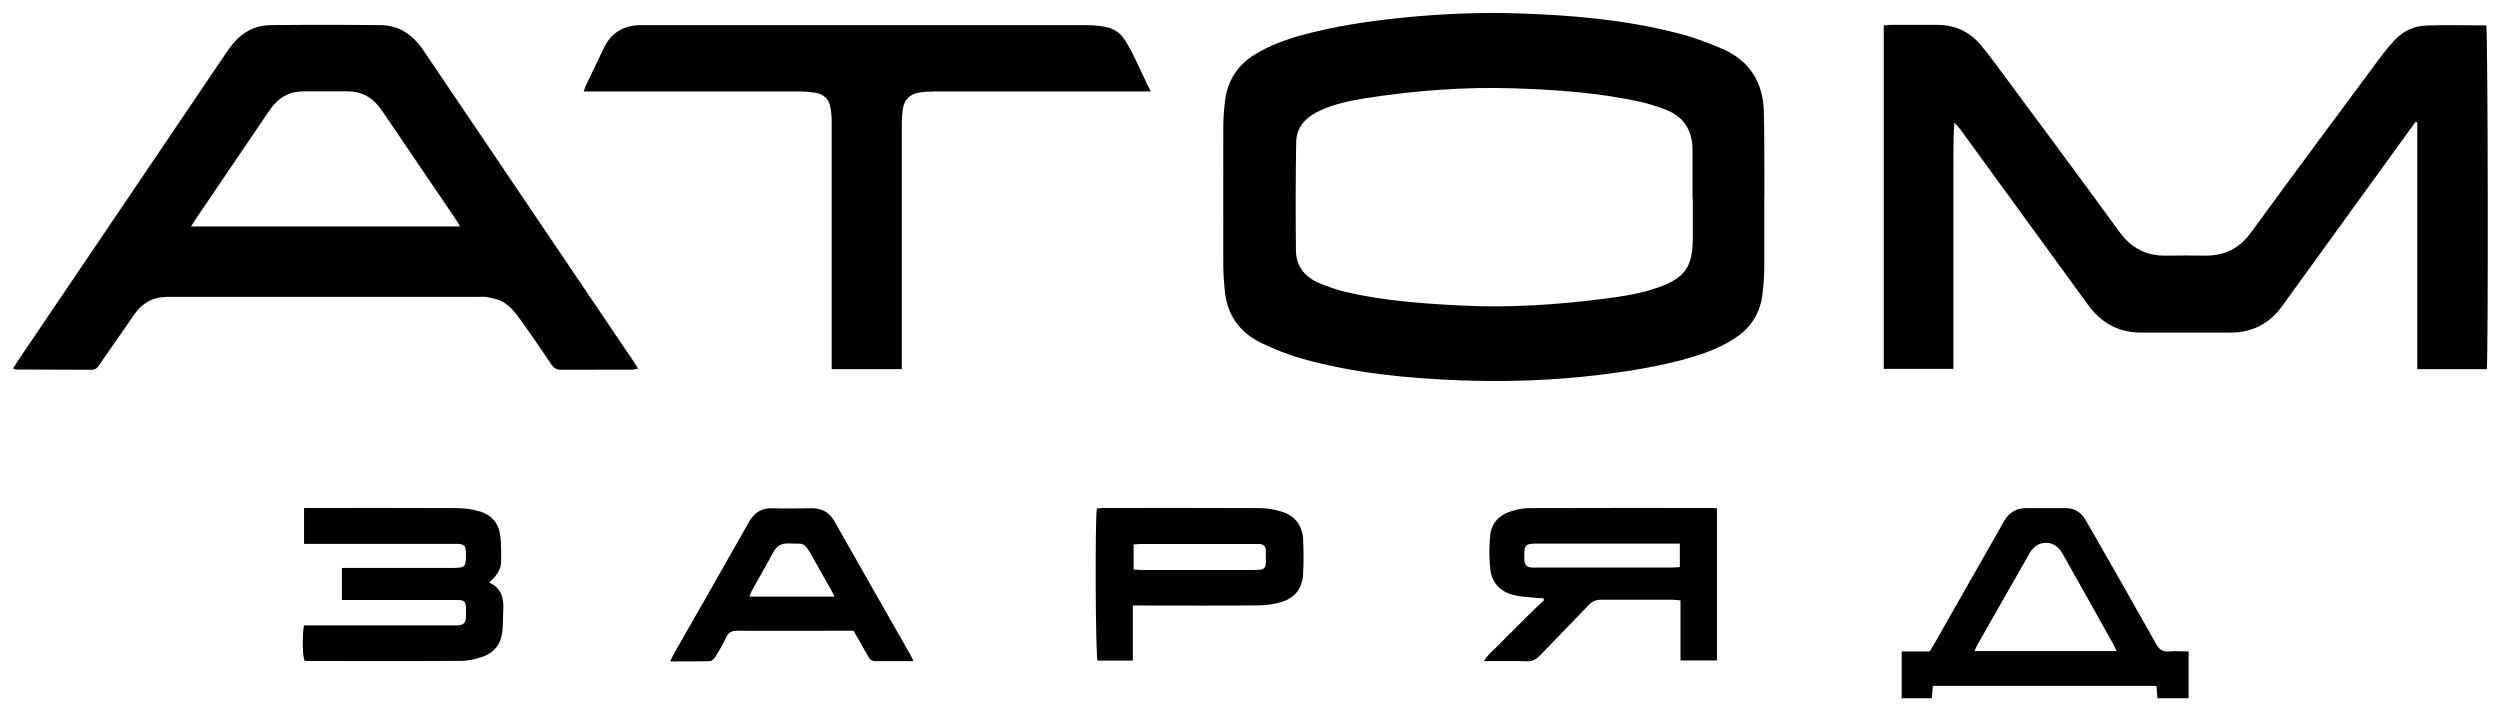 <?xml version="1.0" encoding="UTF-8"?> <svg xmlns="http://www.w3.org/2000/svg" width="191" height="54" viewBox="0 0 191 54" fill="none"><g clip-path="url(#clip0_7_66)"><mask id="mask0_7_66" style="mask-type:luminance" maskUnits="userSpaceOnUse" x="0" y="0" width="191" height="54"><path d="M191 0H0V54H191V0Z" fill="white"></path></mask><g mask="url(#mask0_7_66)"><path d="M134.79 15.05C134.79 16.85 134.8 18.65 134.79 20.44C134.79 21.15 134.73 21.87 134.64 22.57C134.45 23.95 133.76 25.04 132.59 25.81C131.48 26.55 130.24 27.01 128.97 27.37C126.67 28.02 124.32 28.39 121.96 28.67C118.51 29.07 115.05 29.19 111.59 29.06C107.47 28.9 103.38 28.51 99.4 27.38C98.37 27.09 97.35 26.67 96.38 26.21C94.66 25.39 93.71 23.99 93.56 22.08C93.52 21.5 93.46 20.91 93.46 20.33C93.46 16.8 93.45 13.27 93.46 9.74C93.46 9.07 93.51 8.4 93.59 7.73C93.78 6.17 94.54 4.97 95.89 4.15C97.01 3.47 98.23 3.02 99.48 2.68C101.97 2 104.52 1.62 107.08 1.36C110.01 1.06 112.95 0.93 115.9 1.02C120.08 1.15 124.24 1.51 128.31 2.57C129.43 2.86 130.54 3.28 131.6 3.74C133.68 4.64 134.7 6.3 134.76 8.54C134.8 10.31 134.79 12.09 134.8 13.87C134.8 14.26 134.8 14.65 134.8 15.04L134.79 15.05ZM129.31 15.09C129.31 13.88 129.31 12.66 129.31 11.45C129.31 9.91 128.59 8.85 127.14 8.33C126.53 8.11 125.91 7.9 125.28 7.77C122.14 7.08 118.94 6.86 115.74 6.75C111.88 6.62 108.04 6.92 104.22 7.52C102.98 7.72 101.75 7.99 100.62 8.56C99.68 9.04 99.05 9.78 99.03 10.84C98.98 13.61 98.98 16.38 99.01 19.15C99.02 20.38 99.74 21.21 100.86 21.66C101.5 21.92 102.16 22.15 102.83 22.31C105.71 22.98 108.65 23.19 111.59 23.34C115.3 23.53 118.99 23.29 122.67 22.81C124.02 22.64 125.37 22.42 126.66 21.97C128.7 21.26 129.31 20.41 129.33 18.28C129.33 17.22 129.33 16.16 129.33 15.1L129.31 15.09Z" fill="black"></path><path d="M189.97 28.2H184.68V9.36L184.55 9.31C184.4 9.51 184.26 9.71 184.11 9.91C180.95 14.28 177.79 18.65 174.62 23.02C174.54 23.13 174.47 23.23 174.39 23.34C173.42 24.71 172.09 25.41 170.41 25.41C168.14 25.41 165.86 25.41 163.59 25.41C161.86 25.41 160.52 24.67 159.51 23.27C156.28 18.82 153.04 14.37 149.8 9.93C149.66 9.74 149.52 9.56 149.31 9.39C149.23 10.65 149.24 11.89 149.24 13.13C149.24 14.39 149.24 15.64 149.24 16.9V28.18H143.92V1.95C144.09 1.93 144.26 1.9 144.42 1.9C145.59 1.9 146.76 1.9 147.93 1.9C149.32 1.89 150.46 2.39 151.35 3.46C151.75 3.94 152.13 4.44 152.51 4.95C155.65 9.2 158.81 13.43 161.92 17.71C162.83 18.96 163.98 19.56 165.51 19.53C166.51 19.51 167.5 19.52 168.5 19.53C169.97 19.54 171.1 18.97 171.98 17.76C175.23 13.3 178.53 8.87 181.82 4.43C182.17 3.96 182.54 3.51 182.94 3.08C183.59 2.38 184.41 1.98 185.35 1.95C186.88 1.9 188.42 1.94 189.95 1.94C190.08 2.41 190.11 27.36 189.99 28.21L189.97 28.2Z" fill="black"></path><path d="M1 28.14C1.16 27.9 1.3 27.68 1.44 27.46C6.69 19.7 11.94 11.93 17.19 4.17C17.38 3.88 17.58 3.6 17.8 3.33C18.55 2.43 19.52 1.93 20.68 1.92C23.47 1.89 26.27 1.89 29.06 1.92C30.25 1.93 31.23 2.44 31.99 3.37C32.15 3.57 32.31 3.78 32.45 4C37.77 11.87 43.09 19.75 48.41 27.62C48.52 27.78 48.61 27.95 48.75 28.16C48.59 28.2 48.48 28.24 48.36 28.24C46.52 28.24 44.68 28.24 42.84 28.25C42.48 28.25 42.29 28.09 42.11 27.82C41.28 26.6 40.46 25.38 39.59 24.19C39.3 23.79 38.95 23.41 38.55 23.14C38.21 22.91 37.76 22.81 37.34 22.72C37.05 22.65 36.74 22.68 36.43 22.68C28.72 22.68 21.01 22.68 13.31 22.68C13.14 22.68 12.96 22.68 12.79 22.68C11.71 22.68 10.87 23.14 10.26 24.02C9.57 25.01 8.88 26.01 8.19 27.01C7.98 27.31 7.76 27.61 7.56 27.92C7.42 28.14 7.25 28.25 6.98 28.25C5.05 28.24 3.13 28.24 1.2 28.23C1.16 28.23 1.12 28.2 0.99 28.15L1 28.14ZM14.61 17.3H35.15C35 17.05 34.9 16.87 34.78 16.7C32.98 14.05 31.19 11.4 29.39 8.75C29.23 8.52 29.06 8.29 28.89 8.07C28.29 7.34 27.51 6.98 26.57 6.98C25.44 6.98 24.32 6.98 23.19 6.98C22.98 6.98 22.76 7.01 22.55 7.04C21.63 7.21 21.02 7.79 20.52 8.53C18.65 11.29 16.78 14.05 14.91 16.8C14.83 16.92 14.75 17.05 14.61 17.28V17.3Z" fill="black"></path><path d="M68.91 28.2H63.54V27.4C63.54 21.36 63.54 15.31 63.54 9.27C63.54 8.91 63.51 8.53 63.44 8.18C63.33 7.59 62.95 7.21 62.36 7.1C61.96 7.03 61.55 6.99 61.14 6.99C55.88 6.99 50.61 6.99 45.35 6.99H44.59C44.67 6.78 44.71 6.64 44.77 6.51C45.22 5.57 45.68 4.64 46.12 3.7C46.67 2.51 47.62 1.95 48.9 1.92C49.07 1.92 49.25 1.92 49.42 1.92C60.62 1.92 71.81 1.92 83.01 1.92C83.48 1.92 83.96 1.97 84.43 2.05C85.08 2.16 85.61 2.52 85.95 3.07C86.71 4.28 87.21 5.61 87.92 6.99H87.05C81.81 6.99 76.57 6.99 71.33 6.99C70.96 6.99 70.59 7.01 70.23 7.07C69.5 7.19 69.07 7.63 68.97 8.36C68.93 8.68 68.9 9.01 68.9 9.33C68.9 15.35 68.9 21.37 68.9 27.4V28.21L68.91 28.2Z" fill="black"></path><path d="M145.29 53.33V49.77H147.43C147.57 49.54 147.68 49.35 147.79 49.17C149.47 46.22 151.15 43.26 152.83 40.31C152.94 40.12 153.04 39.93 153.15 39.75C153.52 39.15 154.05 38.83 154.76 38.82C155.78 38.82 156.8 38.82 157.81 38.82C158.48 38.82 158.97 39.12 159.31 39.68C159.63 40.22 159.94 40.77 160.25 41.31C161.75 43.94 163.26 46.57 164.74 49.22C164.97 49.63 165.23 49.81 165.7 49.77C166.19 49.73 166.68 49.77 167.21 49.77V53.35H164.83L164.75 52.4H147.67L147.59 53.35H145.26L145.29 53.33ZM161.7 49.72C161.6 49.52 161.55 49.38 161.48 49.26C160.17 46.92 158.87 44.58 157.55 42.25C156.97 41.21 155.66 41.21 155.07 42.25C153.75 44.56 152.44 46.87 151.12 49.18C151.03 49.34 150.96 49.51 150.85 49.74H161.7V49.72Z" fill="black"></path><path d="M131.18 38.84V50.46H128.39V45.87C128.14 45.85 127.95 45.82 127.77 45.82C125.95 45.82 124.13 45.82 122.31 45.82C121.93 45.82 121.66 45.93 121.4 46.2C120.16 47.5 118.9 48.78 117.65 50.08C117.36 50.38 117.07 50.54 116.64 50.52C115.58 50.49 114.53 50.51 113.38 50.51C113.69 49.97 114.13 49.66 114.49 49.28C114.86 48.89 115.25 48.51 115.64 48.13C116.02 47.75 116.4 47.36 116.79 46.98C117.17 46.6 117.57 46.23 117.96 45.86L117.92 45.71C117.7 45.7 117.48 45.7 117.26 45.67C116.7 45.61 116.13 45.59 115.6 45.45C114.58 45.18 113.95 44.48 113.85 43.43C113.77 42.6 113.77 41.74 113.85 40.91C113.94 39.99 114.51 39.36 115.38 39.08C115.85 38.93 116.35 38.82 116.84 38.82C121.5 38.8 126.15 38.81 130.81 38.81C130.92 38.81 131.02 38.83 131.19 38.84H131.18ZM128.34 41.53H127.57C124.24 41.53 120.9 41.53 117.57 41.53C116.5 41.53 116.43 41.55 116.46 42.73C116.46 42.75 116.46 42.77 116.46 42.79C116.5 43.19 116.62 43.32 117.02 43.36C117.15 43.37 117.28 43.36 117.41 43.36C120.85 43.36 124.3 43.36 127.74 43.36C127.93 43.36 128.12 43.34 128.34 43.32V41.52V41.53Z" fill="black"></path><path d="M23.23 41.54V38.81H23.91C27.59 38.81 31.27 38.8 34.96 38.82C35.53 38.82 36.13 38.92 36.68 39.08C37.56 39.35 38.11 39.99 38.22 40.91C38.3 41.59 38.3 42.29 38.28 42.98C38.26 43.6 37.86 44.05 37.38 44.51C38.34 44.94 38.5 45.73 38.45 46.64C38.41 47.2 38.45 47.77 38.37 48.32C38.25 49.24 37.73 49.89 36.86 50.18C36.33 50.36 35.76 50.49 35.21 50.49C31.31 50.52 27.41 50.5 23.51 50.5C23.43 50.5 23.34 50.48 23.26 50.48C23.11 50.01 23.08 48.65 23.22 47.78H23.96C27.47 47.78 30.98 47.78 34.49 47.78C34.66 47.78 34.84 47.79 35.01 47.78C35.4 47.74 35.57 47.59 35.59 47.21C35.64 45.77 35.64 45.83 34.42 45.84C31.91 45.84 29.4 45.84 26.88 45.84H26.12V43.39H26.86C29.44 43.39 32.01 43.39 34.59 43.39C35.53 43.39 35.6 43.31 35.6 42.4C35.6 41.63 35.51 41.55 34.74 41.55C31.17 41.55 27.59 41.55 24.02 41.55H23.25L23.23 41.54Z" fill="black"></path><path d="M86.55 46.26V50.47H83.85C83.7 50.03 83.65 39.88 83.8 38.85C83.97 38.84 84.16 38.81 84.35 38.81C88.31 38.81 92.27 38.8 96.23 38.82C96.82 38.82 97.44 38.93 98.01 39.12C98.99 39.45 99.51 40.21 99.56 41.23C99.6 42.09 99.6 42.96 99.56 43.83C99.51 44.88 98.98 45.65 97.97 45.97C97.4 46.15 96.79 46.24 96.19 46.25C93.25 46.28 90.3 46.26 87.36 46.26H86.56H86.55ZM86.61 43.51C86.83 43.52 87.02 43.55 87.21 43.55C90.05 43.55 92.88 43.55 95.72 43.55C95.89 43.55 96.07 43.54 96.24 43.53C96.55 43.51 96.71 43.34 96.71 43.03C96.71 42.71 96.71 42.38 96.71 42.06C96.71 41.74 96.54 41.58 96.23 41.56C96.1 41.56 95.97 41.56 95.84 41.56C92.96 41.56 90.08 41.56 87.2 41.56C87.01 41.56 86.82 41.58 86.61 41.6V43.53V43.51Z" fill="black"></path><path d="M69.78 50.51C68.76 50.51 67.83 50.51 66.9 50.51C66.62 50.51 66.47 50.4 66.34 50.17C65.98 49.51 65.59 48.85 65.21 48.19C64.7 48.19 64.23 48.19 63.75 48.19C61.28 48.19 58.81 48.2 56.34 48.19C55.92 48.19 55.66 48.29 55.48 48.69C55.24 49.2 54.96 49.69 54.66 50.17C54.57 50.32 54.39 50.5 54.25 50.51C53.26 50.54 52.27 50.53 51.2 50.53C51.33 50.26 51.42 50.07 51.52 49.89C53.42 46.56 55.33 43.24 57.21 39.9C57.63 39.15 58.18 38.8 59.04 38.83C60.03 38.87 61.03 38.84 62.03 38.83C62.79 38.83 63.37 39.15 63.74 39.81C65.71 43.27 67.68 46.73 69.65 50.2C69.69 50.27 69.71 50.35 69.78 50.53V50.51ZM63.76 45.59C63.63 45.34 63.55 45.17 63.46 45C63 44.19 62.54 43.39 62.09 42.57C61.38 41.3 61.4 41.58 60.27 41.52C59.69 41.49 59.34 41.71 59.07 42.21C58.54 43.2 57.97 44.17 57.43 45.15C57.36 45.27 57.32 45.41 57.26 45.58H63.77L63.76 45.59Z" fill="black"></path></g></g><defs><clipPath id="clip0_7_66"><rect width="191" height="54" fill="white"></rect></clipPath></defs></svg> 